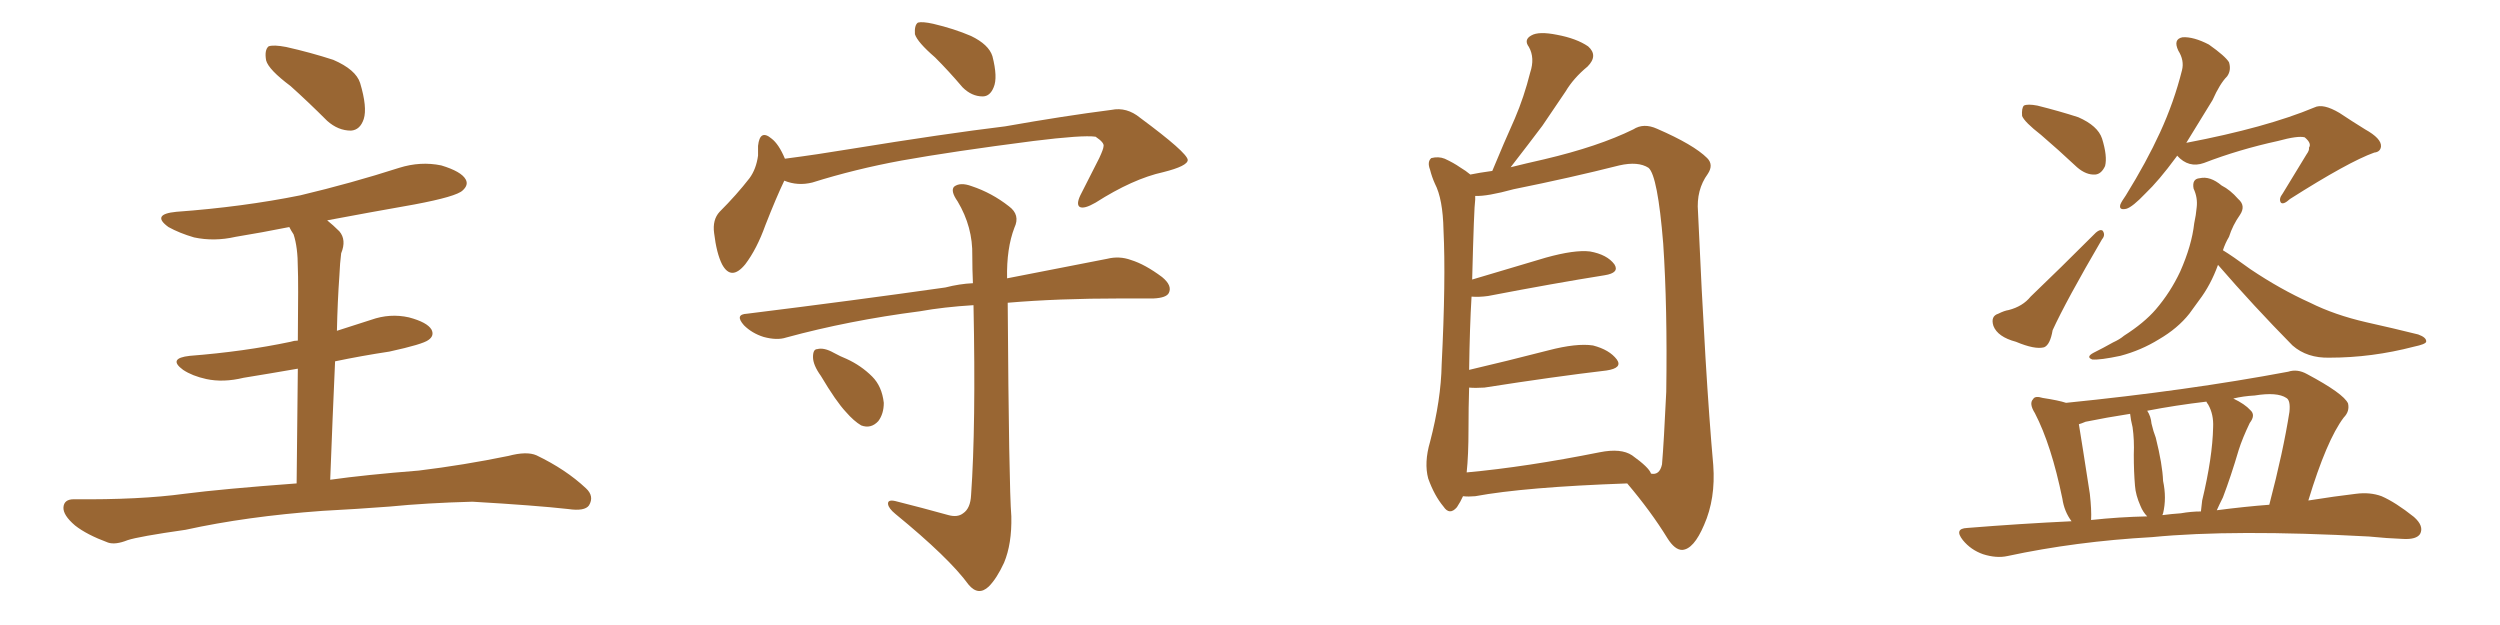 <svg xmlns="http://www.w3.org/2000/svg" xmlns:xlink="http://www.w3.org/1999/xlink" width="600" height="150"><path fill="#996633" padding="10" d="M69.73 20.65L69.73 20.65Q64.45 16.70 63.87 14.50L63.87 14.50Q63.43 12.01 64.45 11.13L64.45 11.13Q65.63 10.69 68.70 11.28L68.70 11.28Q74.56 12.60 79.98 14.36L79.98 14.36Q85.40 16.70 86.43 19.92L86.43 19.92Q88.18 25.78 87.30 28.56L87.30 28.56Q86.43 31.20 84.23 31.35L84.23 31.35Q81.15 31.35 78.52 29.00L78.52 29.00Q73.83 24.32 69.73 20.65ZM79.25 115.14L79.25 115.14L79.25 115.14Q87.60 113.96 100.49 112.94L100.49 112.94Q111.33 111.62 122.02 109.42L122.02 109.42Q126.42 108.25 128.76 109.28L128.76 109.28Q135.79 112.65 140.63 117.19L140.63 117.19Q142.68 119.09 141.36 121.29L141.36 121.29Q140.33 122.75 136.38 122.17L136.38 122.17Q128.47 121.29 113.38 120.41L113.38 120.41Q102.39 120.70 93.46 121.58L93.46 121.58Q85.69 122.17 77.34 122.61L77.34 122.61Q59.18 123.93 44.53 127.15L44.53 127.15Q33.25 128.76 30.62 129.64L30.62 129.64Q27.69 130.81 25.93 130.22L25.93 130.22Q20.80 128.32 18.02 126.12L18.02 126.12Q15.09 123.63 15.23 121.73L15.23 121.73Q15.38 119.82 17.72 119.82L17.72 119.82Q33.54 119.97 44.24 118.51L44.24 118.51Q53.47 117.33 71.19 116.02L71.19 116.02Q71.34 99.61 71.48 88.48L71.48 88.48Q64.75 89.65 58.45 90.67L58.45 90.67Q53.61 91.85 49.51 90.97L49.51 90.97Q46.14 90.23 43.95 88.77L43.95 88.77Q40.14 85.99 45.56 85.40L45.56 85.40Q58.59 84.38 69.73 82.03L69.73 82.03Q70.61 81.74 71.48 81.74L71.48 81.74Q71.63 67.09 71.48 64.31L71.48 64.31Q71.48 59.33 70.46 56.25L70.46 56.25Q69.87 55.37 69.43 54.49L69.43 54.49Q62.84 55.81 56.54 56.84L56.54 56.84Q51.42 58.01 46.58 56.98L46.58 56.98Q43.07 55.96 40.43 54.49L40.43 54.49Q36.18 51.42 42.33 50.83L42.33 50.83Q58.30 49.66 72.07 46.88L72.07 46.88Q84.38 43.95 95.80 40.28L95.80 40.28Q100.93 38.67 105.91 39.70L105.91 39.70Q110.74 41.16 111.77 43.07L111.77 43.07Q112.50 44.38 111.04 45.70L111.04 45.70Q109.57 47.17 99.46 49.07L99.46 49.07Q88.62 50.98 78.52 52.88L78.52 52.88Q79.98 54.05 81.45 55.52L81.45 55.52Q83.20 57.57 81.88 60.79L81.88 60.79Q81.59 62.99 81.45 66.21L81.45 66.21Q81.01 72.36 80.86 79.39L80.86 79.39Q84.96 78.08 89.06 76.76L89.06 76.76Q93.60 75.15 98.14 76.17L98.14 76.17Q102.54 77.34 103.56 79.10L103.56 79.10Q104.30 80.57 102.83 81.59L102.83 81.59Q101.51 82.62 93.46 84.38L93.46 84.38Q86.72 85.40 80.42 86.72L80.42 86.72Q79.83 99.76 79.25 115.14ZM224.41 13.77L224.41 13.77Q220.17 10.11 219.58 8.20L219.58 8.20Q219.43 6.01 220.31 5.42L220.31 5.42Q221.34 5.13 223.97 5.71L223.97 5.71Q228.96 6.88 233.06 8.64L233.06 8.64Q237.30 10.69 238.18 13.48L238.18 13.48Q239.50 18.60 238.48 20.95L238.48 20.95Q237.60 23.14 235.84 23.14L235.84 23.14Q233.20 23.14 231.01 20.95L231.01 20.95Q227.64 16.99 224.41 13.77ZM188.23 43.36L188.23 43.36Q186.33 47.31 183.69 54.05L183.69 54.05Q181.64 59.77 178.86 63.43L178.86 63.43Q175.49 67.53 173.29 63.43L173.29 63.43Q171.97 60.79 171.39 55.96L171.39 55.96Q170.95 52.73 172.71 50.83L172.71 50.83Q176.81 46.73 179.88 42.77L179.88 42.77Q181.49 40.58 181.93 37.35L181.93 37.35Q181.93 36.04 181.93 35.01L181.93 35.01Q182.37 30.91 185.16 33.25L185.16 33.25Q186.91 34.57 188.38 38.09L188.38 38.09Q196.29 37.06 204.20 35.74L204.20 35.74Q226.76 32.08 241.26 30.32L241.26 30.32Q255.32 27.83 266.75 26.37L266.75 26.37Q270.41 25.63 273.63 28.27L273.63 28.27Q284.91 36.62 285.06 38.38L285.06 38.38Q285.06 39.84 279.20 41.31L279.20 41.31Q271.88 42.92 262.94 48.63L262.94 48.63Q260.16 50.24 259.13 49.66L259.13 49.66Q258.25 49.07 259.28 46.88L259.28 46.88Q261.62 42.33 263.82 37.94L263.82 37.94Q264.84 35.74 264.84 35.16L264.84 35.16Q265.14 34.28 262.94 32.81L262.94 32.81Q259.86 32.37 248.00 33.84L248.00 33.84Q228.66 36.33 216.36 38.53L216.36 38.53Q205.22 40.58 194.97 43.80L194.97 43.80Q191.46 44.68 188.23 43.36ZM227.64 123.63L227.64 123.63Q229.83 124.22 231.15 123.19L231.15 123.19Q232.91 122.02 233.06 118.80L233.06 118.80Q234.23 102.25 233.64 73.24L233.64 73.24Q226.46 73.68 220.75 74.71L220.75 74.71Q203.76 76.90 188.67 81.01L188.67 81.01Q186.47 81.74 183.25 80.86L183.25 80.86Q180.47 79.98 178.56 78.08L178.56 78.08Q176.22 75.44 179.30 75.29L179.30 75.29Q205.22 72.07 226.90 68.99L226.90 68.99Q230.27 68.12 233.50 67.97L233.50 67.97Q233.35 64.60 233.35 61.38L233.35 61.38Q233.50 54.49 229.83 48.34L229.83 48.34Q228.08 45.85 228.96 44.82L228.96 44.82Q230.42 43.65 233.20 44.68L233.20 44.68Q238.04 46.29 242.14 49.51L242.14 49.51Q244.92 51.56 243.46 54.64L243.46 54.64Q241.55 59.62 241.70 66.80L241.70 66.80Q256.05 64.01 265.72 62.11L265.72 62.11Q268.65 61.38 271.44 62.40L271.44 62.40Q274.80 63.43 278.91 66.50L278.91 66.50Q281.40 68.55 280.52 70.31L280.52 70.31Q279.93 71.48 276.86 71.63L276.86 71.63Q273.19 71.63 269.09 71.63L269.09 71.63Q253.86 71.63 241.85 72.66L241.85 72.66Q242.14 116.75 242.72 123.93L242.72 123.93Q242.87 130.52 240.97 135.06L240.97 135.06Q239.21 138.87 237.30 140.77L237.30 140.77Q234.81 143.12 232.47 140.33L232.47 140.33Q227.78 133.89 214.89 123.34L214.89 123.34Q213.28 122.02 213.13 121.00L213.13 121.00Q212.99 119.82 214.89 120.26L214.89 120.26Q221.34 121.88 227.64 123.63ZM197.02 90.23L197.02 90.23L197.02 90.23Q195.12 87.60 195.12 85.69L195.12 85.69Q195.12 83.79 196.14 83.79L196.14 83.79Q197.75 83.35 200.10 84.67L200.10 84.67Q201.71 85.55 203.17 86.13L203.17 86.13Q206.69 87.74 209.33 90.38L209.33 90.38Q211.67 92.72 212.11 96.68L212.11 96.68Q212.11 99.32 210.79 101.07L210.79 101.07Q209.03 102.98 206.69 102.10L206.69 102.10Q204.93 101.07 203.03 98.88L203.03 98.88Q200.68 96.39 197.02 90.23ZM351.12 119.09L351.12 119.09Q350.54 120.41 349.66 121.73L349.66 121.73Q347.90 123.78 346.44 121.58L346.44 121.58Q344.24 118.95 342.77 114.84L342.77 114.84Q341.75 111.04 343.21 106.05L343.21 106.05Q345.85 95.95 346.00 87.45L346.00 87.45Q347.02 67.09 346.44 55.22L346.44 55.22Q346.29 47.75 344.38 44.09L344.38 44.09Q343.65 42.48 343.21 40.72L343.21 40.72Q342.48 38.82 343.51 37.94L343.51 37.94Q345.26 37.50 346.73 38.09L346.73 38.09Q348.93 39.11 350.39 40.14L350.39 40.14Q351.86 41.02 352.88 41.89L352.88 41.89Q354.93 41.46 358.15 41.02L358.15 41.02Q360.94 34.28 363.57 28.42L363.57 28.42Q365.77 23.29 367.24 17.43L367.24 17.43Q368.41 13.92 366.94 11.28L366.94 11.28Q365.63 9.52 367.53 8.50L367.53 8.50Q369.29 7.47 373.68 8.35L373.68 8.35Q378.37 9.23 381.15 11.13L381.15 11.13Q383.64 13.33 381.01 15.97L381.01 15.97Q377.64 18.75 375.73 21.97L375.73 21.97Q372.95 26.07 370.17 30.18L370.17 30.18Q367.09 34.28 362.55 40.14L362.55 40.14Q366.06 39.26 370.61 38.23L370.61 38.23Q383.64 35.16 391.99 31.05L391.99 31.05Q394.48 29.44 397.71 30.91L397.71 30.91Q406.49 34.72 409.72 37.94L409.72 37.94Q411.33 39.55 409.86 41.75L409.86 41.75Q407.08 45.56 407.52 50.83L407.52 50.83Q409.28 90.38 411.18 111.62L411.18 111.62Q411.77 119.68 408.98 125.98L408.98 125.98Q406.49 131.84 403.71 131.98L403.71 131.98Q401.95 131.98 400.20 129.20L400.20 129.20Q396.24 122.75 390.53 116.02L390.53 116.02Q365.92 116.89 354.05 119.09L354.05 119.09Q352.44 119.24 351.12 119.09ZM391.70 109.28L391.70 109.28L391.70 109.28Q395.80 112.21 396.24 113.67L396.24 113.67Q398.29 114.11 398.88 111.47L398.88 111.47Q399.32 106.35 399.90 94.04L399.90 94.04Q400.20 73.83 399.17 58.45L399.17 58.45Q397.85 42.19 395.65 40.28L395.65 40.28Q393.16 38.67 388.62 39.70L388.62 39.70Q377.05 42.63 363.28 45.41L363.28 45.41Q356.84 47.17 354.05 47.02L354.05 47.02Q354.05 47.31 354.05 47.90L354.05 47.90Q353.76 49.80 353.32 67.09L353.32 67.09Q361.67 64.60 371.04 61.82L371.04 61.82Q377.93 59.91 381.59 60.35L381.59 60.35Q385.69 61.08 387.45 63.43L387.45 63.43Q388.77 65.48 385.11 66.06L385.11 66.06Q373.10 67.97 357.13 71.04L357.13 71.04Q354.93 71.34 353.17 71.19L353.17 71.19Q352.73 78.52 352.59 88.77L352.59 88.77Q361.38 86.72 371.63 84.08L371.63 84.08Q378.37 82.32 382.32 82.91L382.32 82.91Q386.28 83.94 388.04 86.28L388.04 86.28Q389.50 88.33 385.55 88.92L385.55 88.92Q373.10 90.38 356.25 93.02L356.25 93.02Q354.05 93.16 352.59 93.02L352.59 93.02Q352.44 97.71 352.44 102.98L352.44 102.98Q352.44 109.28 352.00 113.38L352.00 113.38Q366.36 112.06 383.94 108.54L383.94 108.54Q389.06 107.52 391.70 109.28ZM489.84 32.37L489.84 32.37Q485.89 29.30 485.30 27.83L485.30 27.83Q485.16 25.93 485.74 25.34L485.74 25.34Q486.62 24.90 488.96 25.34L488.96 25.34Q494.24 26.66 498.78 28.13L498.78 28.13Q503.47 30.18 504.49 33.25L504.49 33.25Q505.81 37.50 505.22 39.84L505.22 39.84Q504.35 41.75 502.88 41.89L502.88 41.89Q500.68 42.04 498.49 40.14L498.49 40.14Q493.95 35.89 489.84 32.37ZM479.59 75.29L479.59 75.29Q481.05 74.56 482.08 74.41L482.08 74.41Q485.45 73.54 487.35 71.19L487.35 71.19Q494.24 64.60 503.03 55.81L503.03 55.81Q504.05 54.93 504.64 55.37L504.64 55.37Q505.37 56.40 504.49 57.42L504.49 57.42Q495.85 72.22 492.63 79.25L492.63 79.25Q492.04 82.76 490.58 83.35L490.58 83.35Q488.38 83.94 483.84 82.03L483.84 82.03Q479.44 80.86 478.42 78.22L478.42 78.22Q477.69 75.88 479.59 75.29ZM522.51 37.35L522.51 37.35Q522.36 37.65 522.22 37.79L522.22 37.79Q518.12 43.36 514.89 46.44L514.89 46.44Q511.82 49.66 510.35 50.10L510.35 50.10Q508.45 50.54 508.89 49.07L508.89 49.07Q509.18 48.34 510.21 46.88L510.21 46.88Q515.19 38.82 518.41 31.79L518.41 31.79Q521.78 24.46 523.68 16.85L523.68 16.85Q524.27 14.50 522.80 12.16L522.80 12.16Q521.48 9.38 523.83 8.94L523.83 8.94Q526.46 8.79 530.13 10.69L530.13 10.69Q534.08 13.48 534.96 14.94L534.96 14.94Q535.55 16.85 534.52 18.31L534.52 18.31Q532.76 20.07 531.01 24.02L531.01 24.02Q527.49 29.74 524.71 34.28L524.71 34.28Q543.90 30.62 555.47 25.78L555.47 25.78Q557.52 24.76 561.47 27.10L561.47 27.10Q564.55 29.15 567.63 31.05L567.63 31.05Q571.58 33.25 571.44 35.16L571.44 35.16Q571.29 36.47 569.82 36.62L569.82 36.62Q563.67 38.82 549.61 47.75L549.61 47.75Q548.00 49.22 547.41 48.63L547.41 48.63Q546.83 47.75 547.85 46.44L547.85 46.44Q550.78 41.60 553.56 37.06L553.56 37.06Q554.30 36.04 554.15 35.45L554.15 35.45Q554.88 34.42 553.13 32.96L553.13 32.96Q551.51 32.52 546.68 33.84L546.68 33.84Q537.30 35.89 528.96 39.11L528.96 39.11Q525.29 40.43 522.51 37.35ZM532.32 63.57L532.32 63.57Q530.57 68.41 527.78 72.07L527.78 72.07Q526.46 73.83 525.44 75.29L525.44 75.29Q522.66 78.81 518.12 81.45L518.12 81.45Q513.87 84.08 508.89 85.40L508.89 85.40Q504.05 86.43 502.15 86.28L502.15 86.28Q500.54 85.69 502.44 84.67L502.44 84.67Q504.79 83.50 507.13 82.18L507.13 82.18Q508.74 81.45 509.77 80.57L509.77 80.57Q514.60 77.49 517.38 74.27L517.38 74.27Q520.90 70.17 523.24 65.19L523.24 65.19Q526.03 58.89 526.61 53.61L526.61 53.61Q527.05 51.56 527.20 49.80L527.20 49.80Q527.49 47.46 526.46 45.26L526.46 45.26Q526.03 42.92 527.93 42.77L527.93 42.77Q530.42 42.19 533.20 44.53L533.20 44.53Q535.25 45.56 537.16 47.75L537.16 47.75Q539.06 49.37 537.60 51.56L537.60 51.56Q535.84 54.05 534.96 56.84L534.96 56.84Q534.08 58.30 533.50 60.06L533.50 60.06Q535.69 61.38 540.09 64.60L540.09 64.60Q547.27 69.43 554.44 72.66L554.44 72.66Q560.30 75.59 567.92 77.34L567.92 77.34Q574.51 78.81 580.37 80.27L580.37 80.27Q582.42 81.01 582.28 82.03L582.28 82.03Q582.13 82.62 579.35 83.20L579.35 83.20Q569.24 85.84 559.13 85.84L559.13 85.84Q553.71 85.99 550.20 82.91L550.20 82.91Q540.82 73.39 532.32 63.57ZM497.17 125.10L497.17 125.10Q495.41 122.75 494.97 119.68L494.97 119.68Q492.33 106.79 488.38 99.17L488.38 99.17Q486.91 96.83 487.94 95.80L487.94 95.80Q488.38 94.92 490.28 95.51L490.28 95.51Q494.09 96.09 495.85 96.68L495.85 96.68Q525 93.75 549.17 89.21L549.17 89.21Q551.37 88.48 553.71 89.79L553.71 89.79Q562.50 94.48 563.53 96.83L563.53 96.83Q563.96 98.73 562.50 100.20L562.50 100.20Q558.40 105.62 554.00 120.12L554.00 120.12Q560.45 119.09 565.43 118.51L565.43 118.51Q568.80 118.07 571.58 119.09L571.58 119.09Q574.95 120.56 579.35 124.07L579.35 124.07Q581.84 126.27 580.81 128.17L580.81 128.17Q579.93 129.49 576.86 129.35L576.86 129.35Q572.90 129.20 568.51 128.76L568.51 128.76Q535.99 127.00 516.50 128.91L516.50 128.91Q498.19 129.93 481.79 133.45L481.79 133.45Q479.15 134.03 475.93 133.01L475.93 133.01Q473.00 131.98 471.09 129.64L471.09 129.64Q468.90 126.86 472.12 126.71L472.12 126.71Q484.86 125.68 497.17 125.10ZM532.03 122.46L532.03 122.46Q538.77 121.58 544.63 121.14L544.63 121.14Q548.00 108.25 549.46 98.88L549.46 98.88Q549.76 96.09 548.73 95.51L548.73 95.51Q546.53 94.04 541.11 94.92L541.11 94.92Q538.33 95.07 535.99 95.65L535.99 95.65Q538.77 96.97 540.09 98.44L540.09 98.44Q541.41 99.61 539.94 101.51L539.94 101.51Q538.18 105.18 537.30 107.96L537.30 107.96Q535.40 114.40 533.50 119.38L533.50 119.38Q532.62 121.14 532.03 122.46ZM523.39 123.19L523.39 123.19Q525.88 122.75 528.22 122.75L528.22 122.75Q528.37 121.44 528.52 120.12L528.52 120.12Q531.01 109.72 531.15 102.54L531.15 102.54Q531.30 99.46 529.98 97.12L529.98 97.12Q529.54 96.53 529.54 96.39L529.54 96.39Q522.07 97.27 515.33 98.58L515.33 98.58Q516.21 99.90 516.36 101.66L516.36 101.66Q516.80 103.56 517.38 105.03L517.38 105.03Q518.99 111.47 519.14 115.43L519.14 115.43Q520.02 119.53 519.14 123.19L519.14 123.19Q518.99 123.49 518.99 123.63L518.99 123.63Q521.19 123.34 523.39 123.19ZM501.86 124.80L501.86 124.80L501.86 124.80Q508.59 124.07 515.33 123.93L515.33 123.93Q514.31 122.90 513.72 121.44L513.72 121.44Q512.55 118.80 512.40 116.60L512.40 116.60Q512.11 113.23 512.11 109.13L512.11 109.13Q512.26 105.62 511.82 102.54L511.82 102.54Q511.38 100.78 511.23 99.32L511.23 99.32Q505.52 100.20 500.54 101.22L500.54 101.22Q499.51 101.66 498.93 101.81L498.93 101.81Q499.66 106.20 501.56 118.51L501.56 118.51Q502.00 122.46 501.86 124.80Z"/></svg>